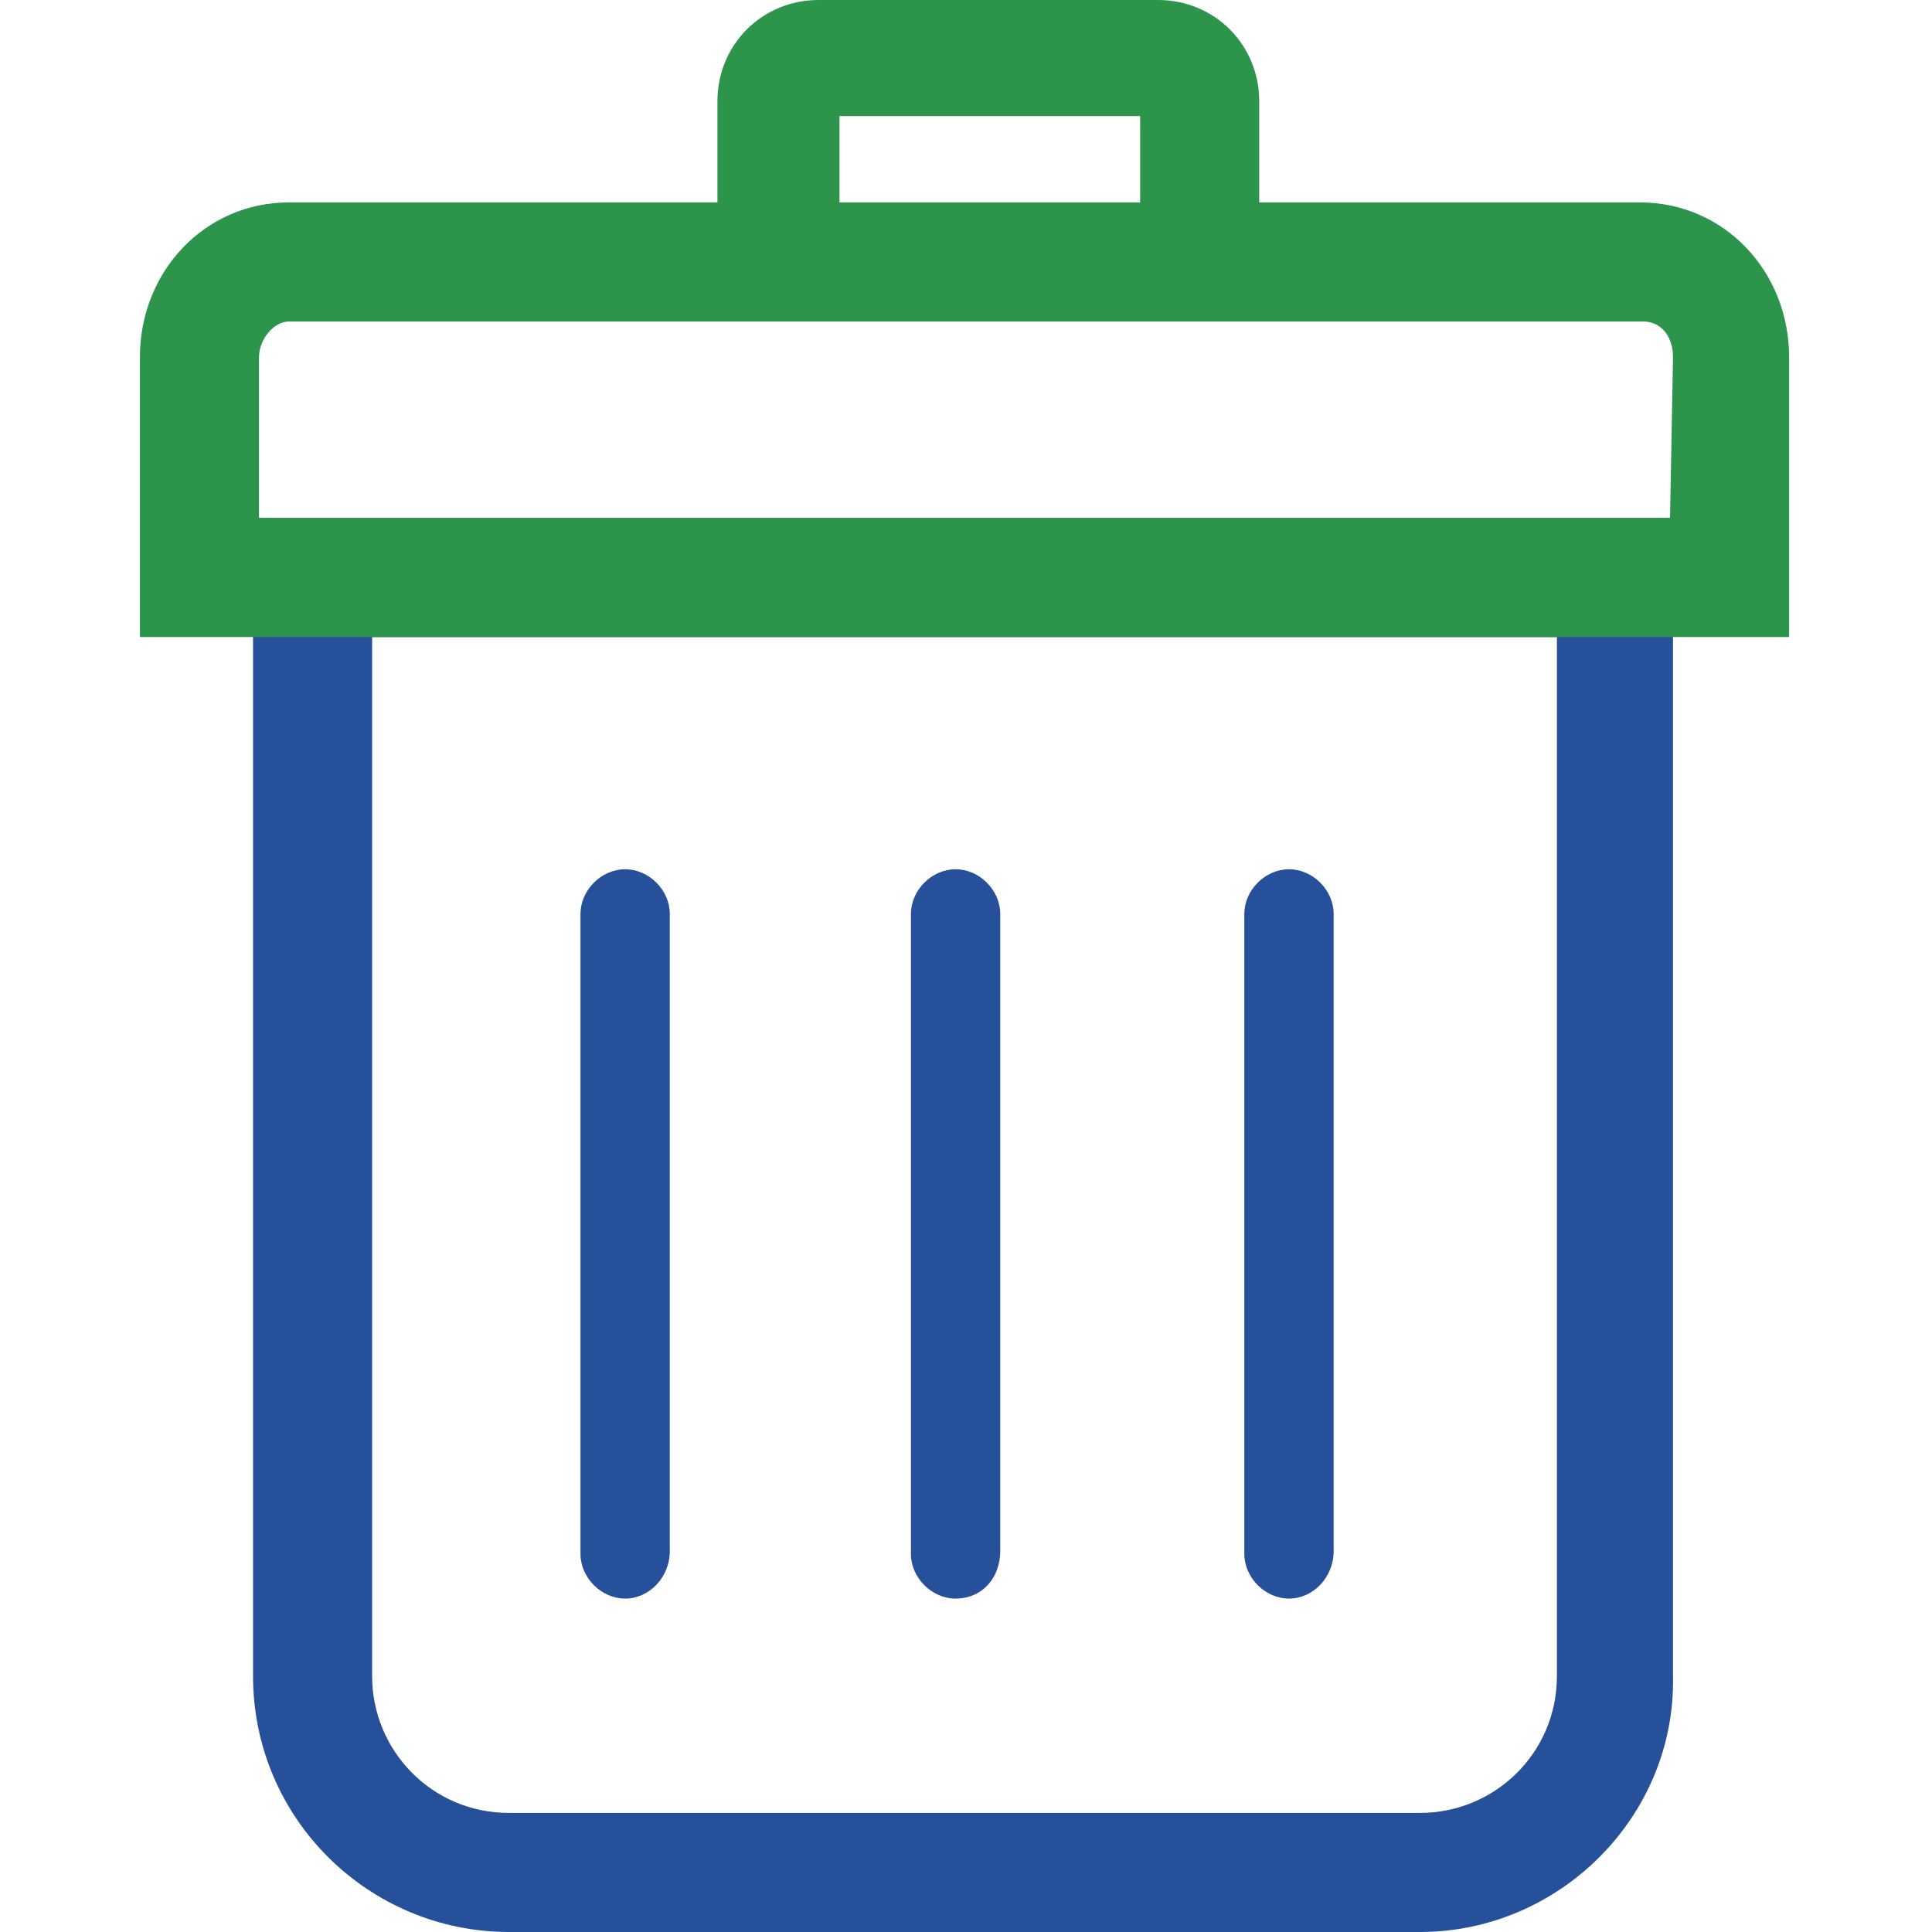 <?xml version="1.0" encoding="utf-8"?>
<!-- Generator: Adobe Illustrator 26.2.1, SVG Export Plug-In . SVG Version: 6.00 Build 0)  -->
<svg version="1.1" id="Слой_1" xmlns="http://www.w3.org/2000/svg" xmlns:xlink="http://www.w3.org/1999/xlink" x="0px" y="0px"
	 viewBox="0 0 64.9 64.9" style="enable-background:new 0 0 64.9 64.9;" xml:space="preserve">
<style type="text/css">
	.st0{fill:#27509A;}
	.st1{fill:#2C954B;}
</style>
<g>
	<g>
		<g>
			<path class="st0" d="M47.7,64.9H17.1c-4.7,0-8.6-3.8-8.6-8.6V17.4h47.7v38.9C56.3,61,52.4,64.9,47.7,64.9z M12.5,21.4v34.9
				c0,2.5,2,4.6,4.6,4.6h30.6c2.5,0,4.6-2,4.6-4.6V21.4H12.5z"/>
		</g>
	</g>
	<g>
		<g>
			<path class="st0" d="M21,53.7c-0.8,0-1.5-0.7-1.5-1.5V30.7c0-0.8,0.7-1.5,1.5-1.5s1.5,0.7,1.5,1.5v21.4
				C22.5,53,21.8,53.7,21,53.7z"/>
		</g>
	</g>
	<g>
		<g>
			<path class="st0" d="M32.1,53.7c-0.8,0-1.5-0.7-1.5-1.5V30.7c0-0.8,0.7-1.5,1.5-1.5c0.8,0,1.5,0.7,1.5,1.5v21.4
				C33.6,53,33,53.7,32.1,53.7z"/>
		</g>
	</g>
	<g>
		<g>
			<path class="st0" d="M43.3,53.7c-0.8,0-1.5-0.7-1.5-1.5V30.7c0-0.8,0.7-1.5,1.5-1.5s1.5,0.7,1.5,1.5v21.4
				C44.8,53,44.1,53.7,43.3,53.7z"/>
		</g>
	</g>
</g>
<g>
	<path class="st1" d="M55.1,6.8H42.3V3.4c0-1.9-1.5-3.4-3.4-3.4H27.5c-1.9,0-3.4,1.5-3.4,3.4v3.4H9.7c-2.8,0-5,2.3-5,5.2v9.4h55.4
		V12C60.1,9.1,57.9,6.8,55.1,6.8z M28.2,3.9h10.1v2.9H28.2V3.9z M56.1,17.4H8.7V12c0-0.6,0.5-1.2,1-1.2h14.5h18.1h12.9
		c0.6,0,1,0.5,1,1.2L56.1,17.4L56.1,17.4z"/>
</g>
</svg>
